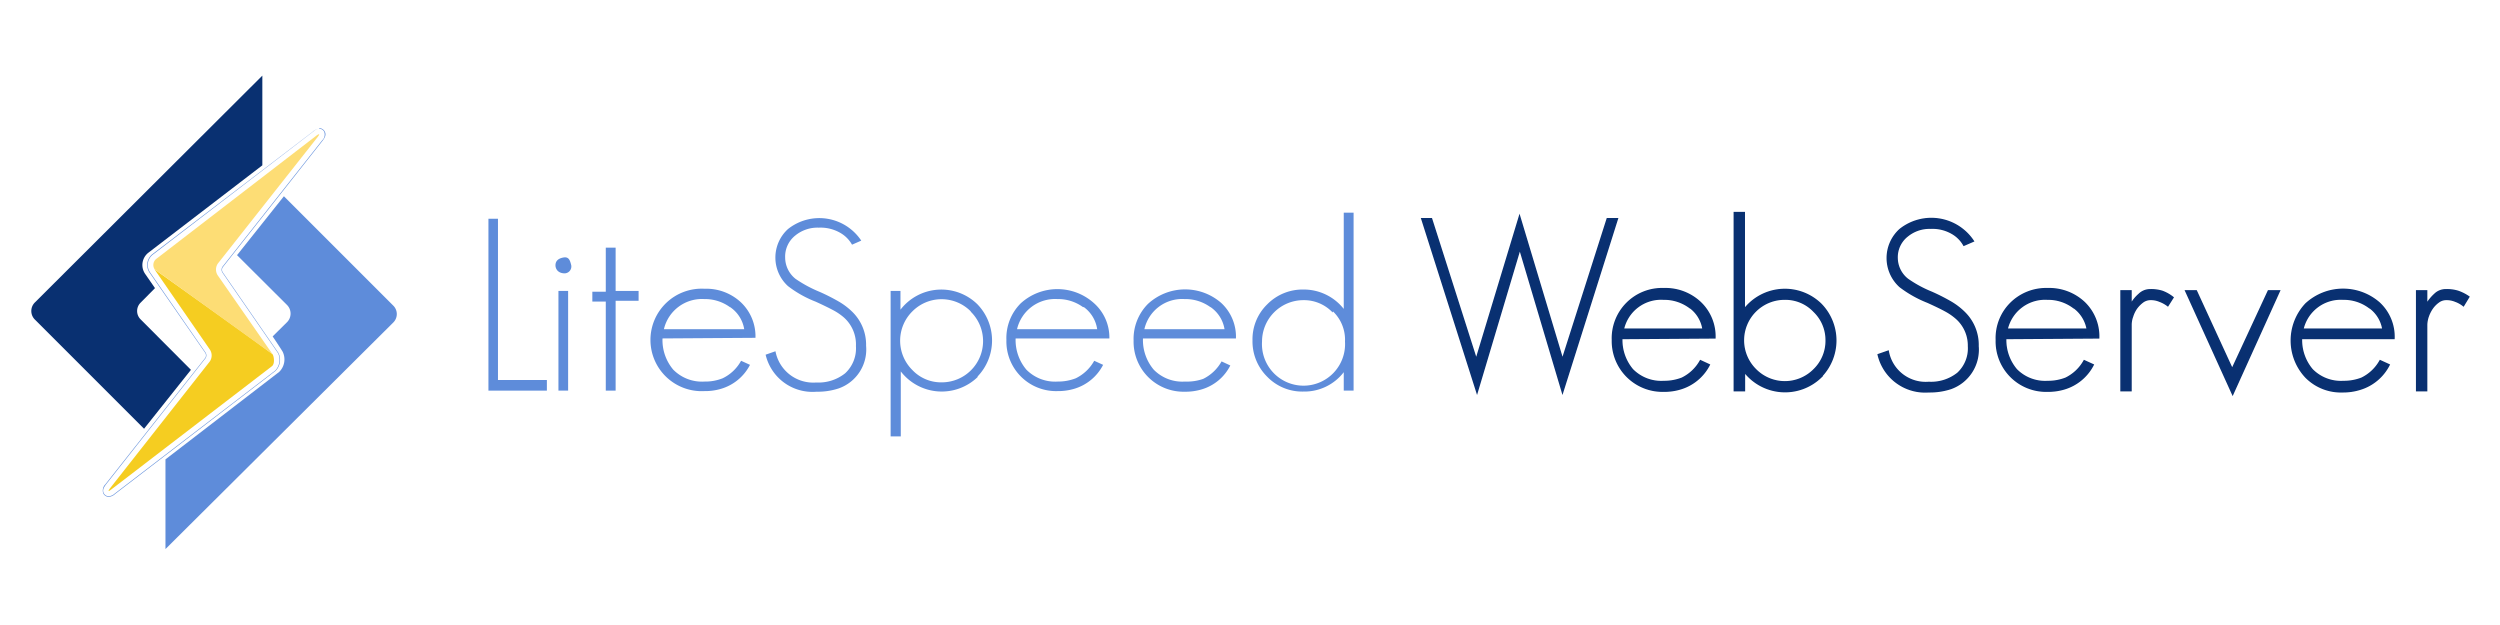 <?xml version="1.0" encoding="UTF-8"?> <svg xmlns="http://www.w3.org/2000/svg" id="Warstwa_2" data-name="Warstwa 2" viewBox="0 0 160 40"><defs><style>.cls-1{fill:#5e8cda;}.cls-2,.cls-5{fill:#093071;}.cls-3{fill:#f5cd21;}.cls-4{fill:#fddd75;}.cls-5{stroke:#093071;stroke-miterlimit:10;stroke-width:0.1px;}</style></defs><path class="cls-1" d="M25.17,19.56l-7-7-3,3.77,3.21,3.2a.78.78,0,0,1,0,1.08l-.93.92s.63.94.65,1a1.12,1.12,0,0,1-.23,1.27l-7.28,5.6c0,1.88,0,5.74,0,5.74L25.17,20.64A.76.76,0,0,0,25.17,19.56Z"></path><path class="cls-2" d="M9,20.44a.75.75,0,0,1,0-1.07l.92-.93-.63-.91a1,1,0,0,1,.21-1.36l7.29-5.59V4.84h0L2.22,19.37a.77.77,0,0,0,0,1.07l7,7,3-3.77Z"></path><path class="cls-1" d="M20.43,8.24a.35.35,0,0,1,.32.2.5.5,0,0,1-.13.54l-6.39,8.1a.36.36,0,0,0,0,.36l3.57,5.17a1,1,0,0,1-.18,1.1L7.34,31.59a.62.62,0,0,1-.4.17.36.36,0,0,1-.3-.2c-.11-.22.05-.42.13-.54l6.39-8.1a.34.34,0,0,0,0-.35L9.61,17.44a.84.84,0,0,1,.18-1.15L20.06,8.41a.6.6,0,0,1,.37-.17m0,0a.63.63,0,0,0-.4.18L9.76,16.26a.88.88,0,0,0-.18,1.2l3.56,5.13a.31.31,0,0,1,0,.31L6.74,31a.56.56,0,0,0-.13.58.41.41,0,0,0,.33.22.66.66,0,0,0,.42-.18l10.27-7.88a1,1,0,0,0,.19-1.15l-3.57-5.17a.31.31,0,0,1,0-.31L20.65,9c.08-.11.26-.33.14-.57a.41.41,0,0,0-.36-.23Z"></path><path class="cls-3" d="M17.45,22.68c.08.13.16.6-.05.76L7.13,31.32c-.09.07-.14.1-.17.1s0-.06.09-.18l6.38-8.11a.68.68,0,0,0,0-.76L9.89,17.24S17.37,22.56,17.45,22.68Z"></path><path class="cls-4" d="M17.45,22.68l-3.51-5.05a.68.68,0,0,1,0-.76l6.39-8.1c.09-.12.12-.18.08-.18a.44.44,0,0,0-.16.09L10,16.57a.5.5,0,0,0-.1.67Z"></path><path class="cls-1" d="M31.26,25V14h.61V24.32H35V25Z"></path><path class="cls-1" d="M36.06,17.49a.6.6,0,0,1-.35-.14.51.51,0,0,1-.16-.37c0-.27.17-.44.51-.5s.42.17.5.5A.44.44,0,0,1,36.06,17.49ZM35.74,25V18.62h.62V25Z"></path><path class="cls-1" d="M39.4,19.25V25h-.63v-5.7h-.86v-.63h.86V15.85h.63v2.77h1.47v.63Z"></path><path class="cls-1" d="M42.4,21.66a2.93,2.93,0,0,0,.69,2,2.58,2.58,0,0,0,2,.76,3,3,0,0,0,1.16-.21,2.66,2.66,0,0,0,1.18-1.12l.57.26a3.05,3.05,0,0,1-1.84,1.53,3.5,3.5,0,0,1-1.07.15,3.28,3.28,0,1,1,0-6.55,3.25,3.25,0,0,1,2.33.87,3,3,0,0,1,.93,2.27Zm4.32-2a2.72,2.72,0,0,0-1.65-.52,2.5,2.5,0,0,0-2.58,1.93h5.14A2.11,2.11,0,0,0,46.72,19.65Z"></path><path class="cls-1" d="M53.67,24.86a4.27,4.27,0,0,1-1.41.21A3.08,3.08,0,0,1,49,22.7l.63-.22a2.46,2.46,0,0,0,2.61,2,2.74,2.74,0,0,0,1.85-.59,2.17,2.17,0,0,0,.69-1.74A2.31,2.31,0,0,0,54,20.31a3.66,3.66,0,0,0-.66-.45c-.3-.16-.67-.34-1.13-.55a7.13,7.13,0,0,1-1.78-1,2.47,2.47,0,0,1,0-3.65,3.22,3.22,0,0,1,4.69.74l-.59.26a2,2,0,0,0-.74-.75,2.53,2.53,0,0,0-1.39-.34,2.24,2.24,0,0,0-1.51.51,1.72,1.72,0,0,0-.64,1.41,1.75,1.75,0,0,0,.67,1.36,8.2,8.2,0,0,0,1.54.83,12.86,12.86,0,0,1,1.24.63,4.37,4.37,0,0,1,.84.64,2.94,2.94,0,0,1,.89,2.18A2.64,2.64,0,0,1,53.67,24.86Z"></path><path class="cls-1" d="M62.59,24.11a3.31,3.31,0,0,1-4.94-.34v4.16H57V18.62h.63v1.2a3.3,3.3,0,0,1,4.92-.35,3.33,3.33,0,0,1,0,4.64Zm-.46-4.18a2.63,2.63,0,0,0-3.74,0,2.64,2.64,0,0,0,0,3.75,2.52,2.52,0,0,0,1.87.79,2.64,2.64,0,0,0,1.87-4.52Z"></path><path class="cls-1" d="M65,21.66a2.93,2.93,0,0,0,.69,2,2.58,2.58,0,0,0,2,.76,3.11,3.11,0,0,0,1.16-.21,2.71,2.71,0,0,0,1.18-1.12l.57.26a3.05,3.05,0,0,1-1.84,1.53,3.59,3.59,0,0,1-1.07.15,3.18,3.18,0,0,1-3.28-3.27,3.14,3.14,0,0,1,.92-2.35A3.49,3.49,0,0,1,70,19.39,2.94,2.94,0,0,1,71,21.66Zm4.32-2a2.72,2.72,0,0,0-1.65-.52,2.5,2.5,0,0,0-2.58,1.93h5.13A2.13,2.13,0,0,0,69.36,19.65Z"></path><path class="cls-1" d="M73.15,21.66a2.93,2.93,0,0,0,.69,2,2.56,2.56,0,0,0,2,.76A3.13,3.13,0,0,0,77,24.25a2.71,2.71,0,0,0,1.18-1.12l.56.26a3,3,0,0,1-1.83,1.53,3.61,3.61,0,0,1-1.08.15,3.2,3.2,0,0,1-3.28-3.27,3.18,3.18,0,0,1,.92-2.35,3.51,3.51,0,0,1,4.69-.06,2.94,2.94,0,0,1,.94,2.27Zm4.32-2a2.73,2.73,0,0,0-1.66-.52,2.48,2.48,0,0,0-2.57,1.93h5.13A2.13,2.13,0,0,0,77.47,19.65Z"></path><path class="cls-1" d="M86,25V23.82a3.18,3.18,0,0,1-2.58,1.24,3.12,3.12,0,0,1-2.31-.94,3.18,3.18,0,0,1-.95-2.33,3.12,3.12,0,0,1,.94-2.31,3.17,3.17,0,0,1,2.32-.95A3.26,3.26,0,0,1,86,19.77V13.61h.63V25Zm-.71-5a2.52,2.52,0,0,0-1.87-.79,2.65,2.65,0,0,0-2.65,2.65,2.66,2.66,0,1,0,5.31,0A2.51,2.51,0,0,0,85.31,19.93Z"></path><path class="cls-5" d="M100,25.11l-2.73-9.18-2.74,9.18L91,14h.61l2.87,9,2.77-9.15L100,23l2.87-9h.64Z"></path><path class="cls-5" d="M103.79,21.66a2.93,2.93,0,0,0,.69,2,2.58,2.58,0,0,0,2,.76,3.13,3.13,0,0,0,1.17-.21,2.71,2.71,0,0,0,1.18-1.12l.56.26a3.05,3.05,0,0,1-1.84,1.53,3.5,3.5,0,0,1-1.07.15,3.2,3.2,0,0,1-3.28-3.27,3.17,3.17,0,0,1,3.28-3.28,3.25,3.25,0,0,1,2.33.87,3,3,0,0,1,.94,2.27Zm4.33-2a2.75,2.75,0,0,0-1.66-.52,2.48,2.48,0,0,0-2.57,1.93H109A2.13,2.13,0,0,0,108.12,19.65Z"></path><path class="cls-5" d="M116.56,24.11a3.3,3.3,0,0,1-4.92-.32V25H111V13.61h.63V19.8a3.3,3.3,0,0,1,4.91-.33,3.32,3.32,0,0,1,0,4.64Zm-.46-4.18a2.52,2.52,0,0,0-1.87-.79,2.64,2.64,0,0,0-1.87,4.52,2.63,2.63,0,0,0,3.74,0,2.57,2.57,0,0,0,.78-1.89A2.54,2.54,0,0,0,116.1,19.93Z"></path><path class="cls-5" d="M124.85,24.86a4.27,4.27,0,0,1-1.41.21,3.08,3.08,0,0,1-3.23-2.37l.63-.22a2.44,2.44,0,0,0,2.6,2,2.75,2.75,0,0,0,1.86-.59,2.17,2.17,0,0,0,.69-1.74,2.32,2.32,0,0,0-.82-1.81,3.66,3.66,0,0,0-.66-.45c-.29-.16-.67-.34-1.13-.55a7.32,7.32,0,0,1-1.78-1,2.46,2.46,0,0,1,0-3.65,3.22,3.22,0,0,1,4.69.74l-.6.26a2,2,0,0,0-.74-.75,2.51,2.51,0,0,0-1.39-.34,2.24,2.24,0,0,0-1.5.51,1.73,1.73,0,0,0-.65,1.41,1.76,1.76,0,0,0,.68,1.36,7.7,7.7,0,0,0,1.53.83,12.86,12.86,0,0,1,1.24.63,4.37,4.37,0,0,1,.84.64,2.9,2.9,0,0,1,.89,2.18A2.63,2.63,0,0,1,124.85,24.86Z"></path><path class="cls-5" d="M128.36,21.66a2.93,2.93,0,0,0,.69,2,2.58,2.58,0,0,0,2,.76,3.07,3.07,0,0,0,1.16-.21,2.71,2.71,0,0,0,1.18-1.12l.57.26a3.05,3.05,0,0,1-1.84,1.53,3.55,3.55,0,0,1-1.07.15,3.18,3.18,0,0,1-3.28-3.27,3.14,3.14,0,0,1,.92-2.35,3.2,3.2,0,0,1,2.36-.93,3.27,3.27,0,0,1,2.33.87,3,3,0,0,1,.93,2.27Zm4.32-2a2.72,2.72,0,0,0-1.65-.52,2.5,2.5,0,0,0-2.58,1.93h5.14A2.18,2.18,0,0,0,132.68,19.65Z"></path><path class="cls-5" d="M138.74,19.56a2,2,0,0,0-.53-.29,1.4,1.4,0,0,0-.58-.11.84.84,0,0,0-.49.16,1.9,1.9,0,0,0-.4.4,1.87,1.87,0,0,0-.26.53,1.54,1.54,0,0,0-.1.53V25h-.63V18.62h.63v.86a2.4,2.4,0,0,1,.52-.64,1,1,0,0,1,.7-.29,2.42,2.42,0,0,1,.78.1,2.47,2.47,0,0,1,.69.39Z"></path><path class="cls-5" d="M142.89,25.23l-3-6.61h.67l2.3,5,2.32-5h.7Z"></path><path class="cls-5" d="M147.29,21.66a2.93,2.93,0,0,0,.69,2,2.58,2.58,0,0,0,2,.76,3.13,3.13,0,0,0,1.17-.21,2.71,2.71,0,0,0,1.18-1.12l.57.26A3.08,3.08,0,0,1,151,24.92a3.61,3.61,0,0,1-1.08.15,3.14,3.14,0,0,1-2.34-.93,3.42,3.42,0,0,1,0-4.69,3.51,3.51,0,0,1,4.69-.06,2.94,2.94,0,0,1,.94,2.27Zm4.32-2a2.73,2.73,0,0,0-1.66-.52,2.49,2.49,0,0,0-2.57,1.93h5.13A2.13,2.13,0,0,0,151.61,19.65Z"></path><path class="cls-5" d="M157.66,19.56a1.78,1.78,0,0,0-.52-.29,1.43,1.43,0,0,0-.58-.11.82.82,0,0,0-.49.16,1.69,1.69,0,0,0-.4.4,2.2,2.2,0,0,0-.27.53,1.82,1.82,0,0,0-.1.53V25h-.63V18.62h.63v.86a2.86,2.86,0,0,1,.52-.64,1,1,0,0,1,.71-.29,2.42,2.42,0,0,1,.78.1A2.78,2.78,0,0,1,158,19Z"></path></svg> 